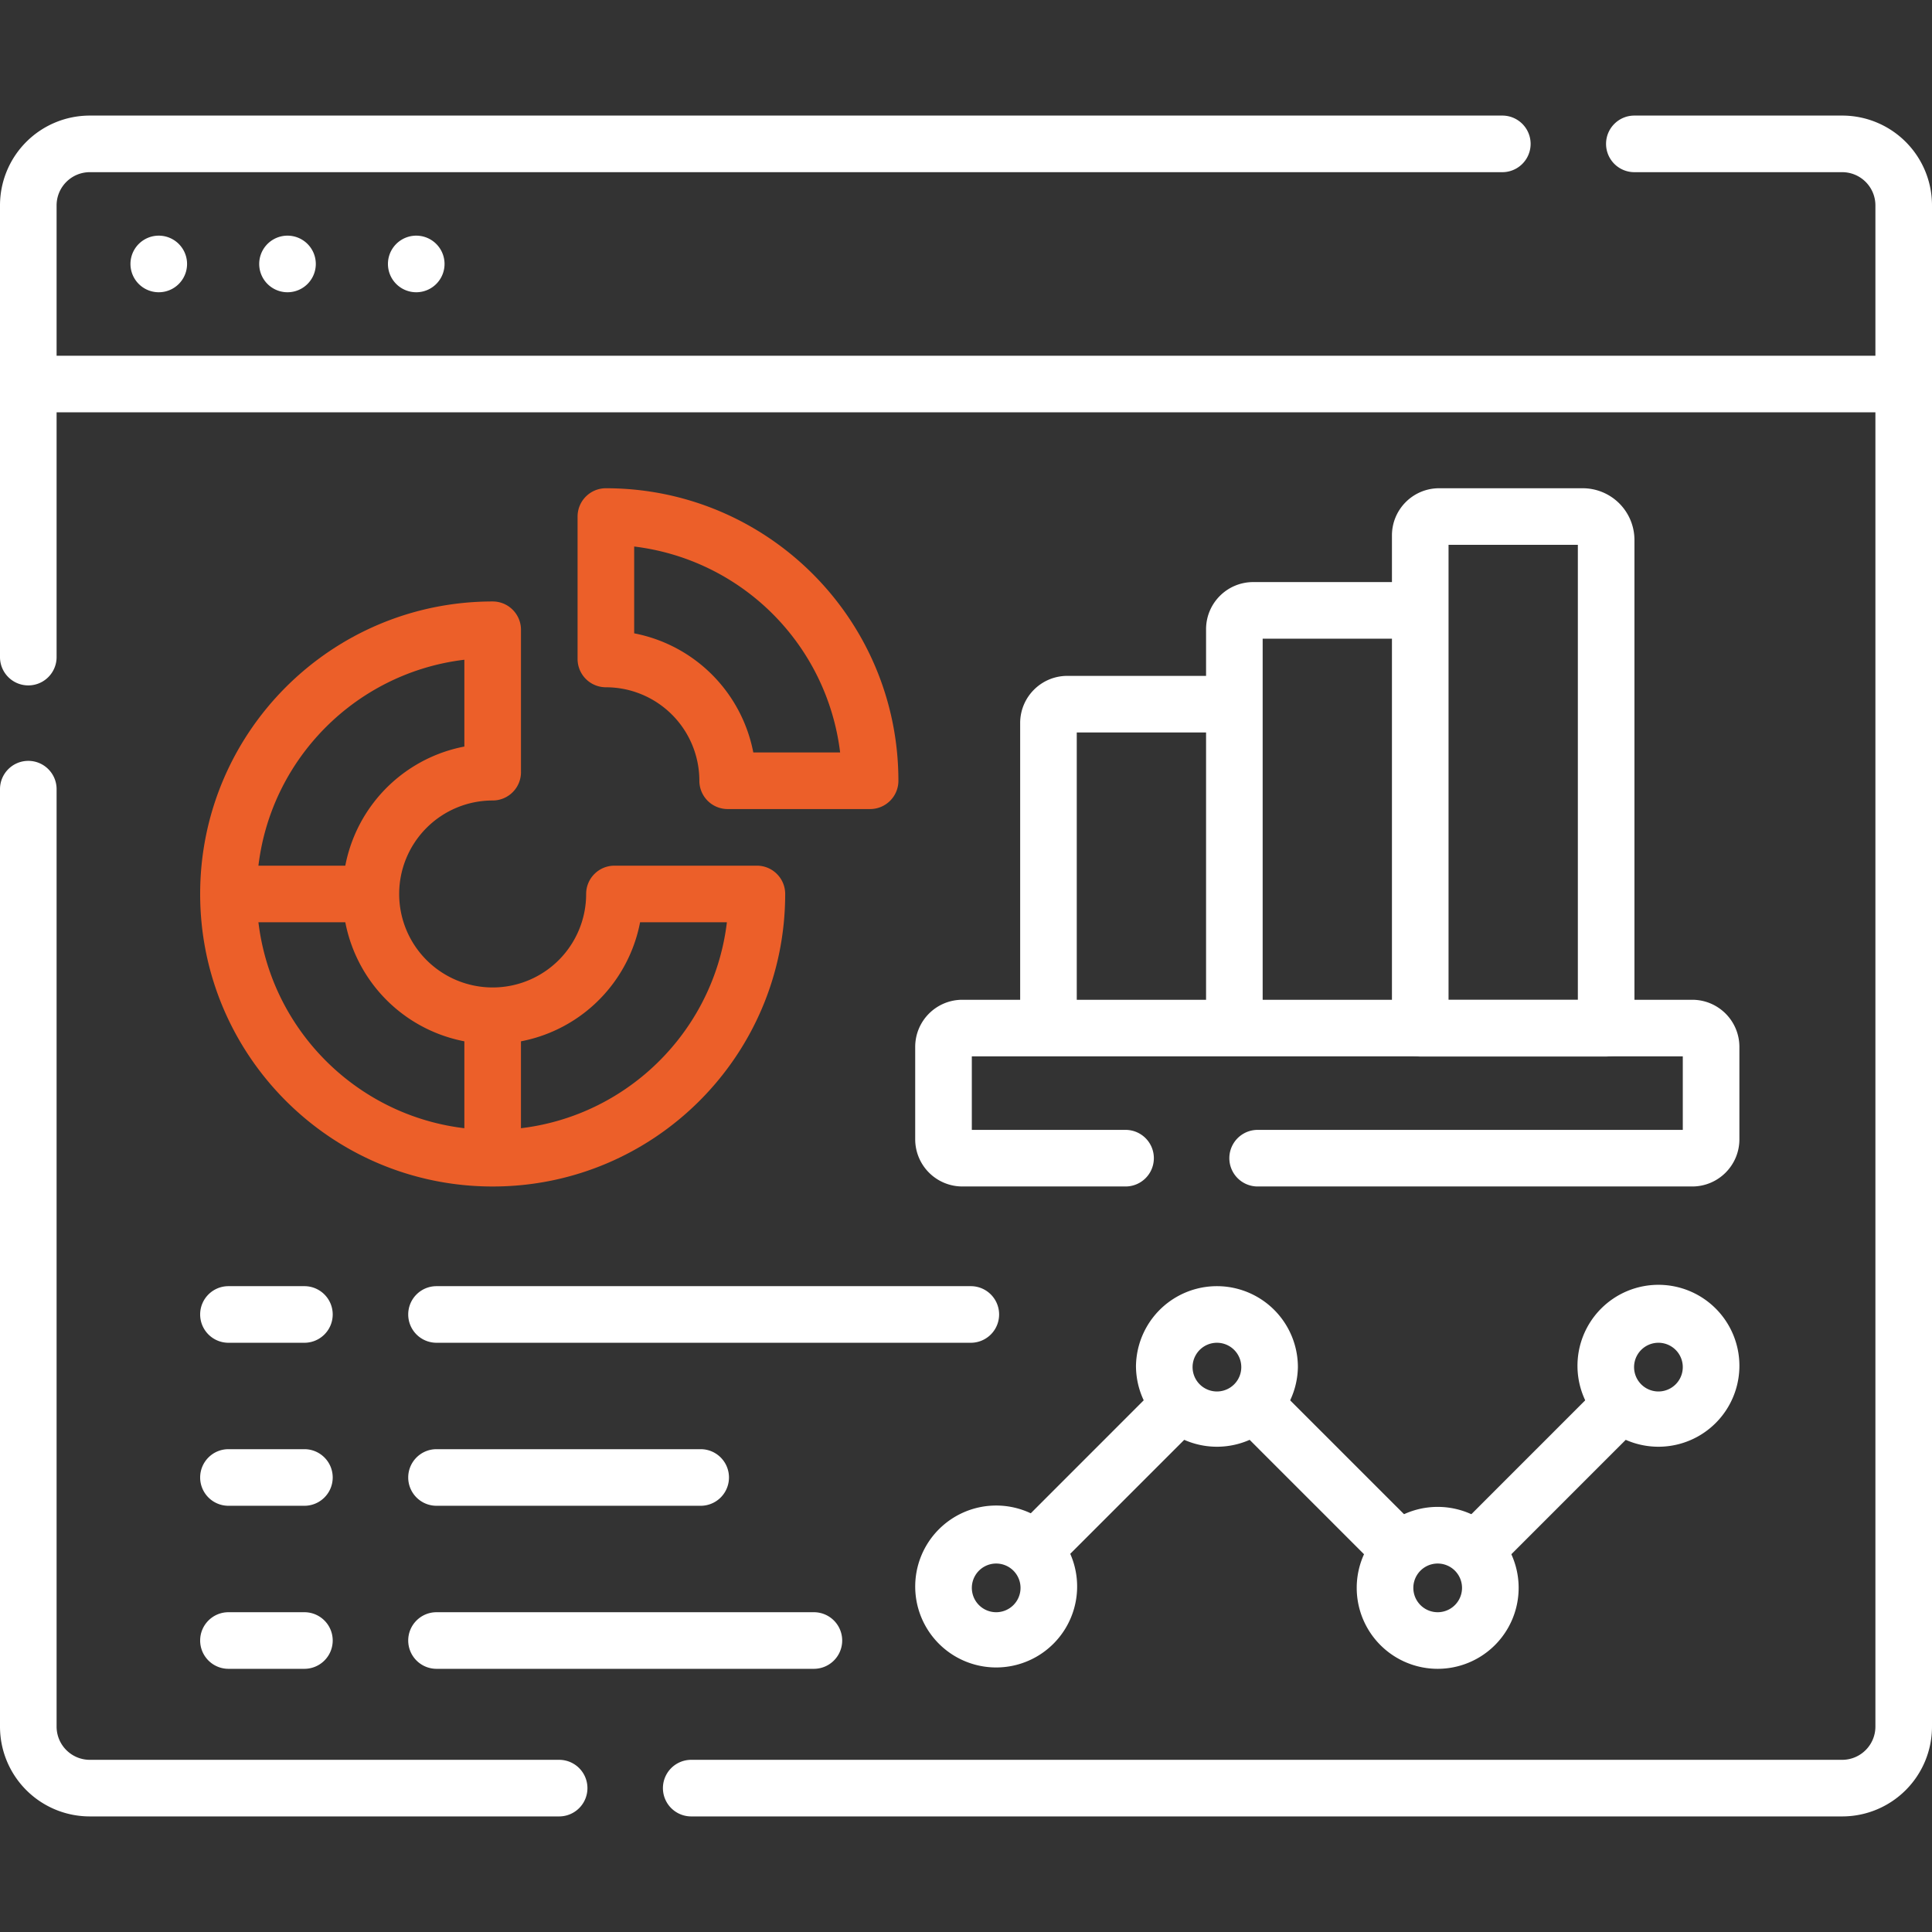 <svg xmlns="http://www.w3.org/2000/svg" width="85" height="85" fill="none"><rect width="100%" height="100%" fill="#333333" stroke="none"/><path fill="#fff" fill-rule="evenodd" d="M3.953 7.575c-.808 0-1.463.655-1.463 1.463V28.91a1.245 1.245 0 0 1-2.49 0V9.038a3.95 3.95 0 0 1 3.953-3.953h62.143a1.245 1.245 0 1 1 0 2.49zM70.66 6.33c0-.687.558-1.245 1.245-1.245h9.141A3.95 3.95 0 0 1 85 9.038v66.924a3.95 3.95 0 0 1-3.953 3.953H30.411a1.245 1.245 0 0 1 0-2.49h50.636c.808 0 1.463-.655 1.463-1.463V9.038c0-.808-.655-1.463-1.463-1.463h-9.14A1.245 1.245 0 0 1 70.66 6.33M1.245 33.475c.688 0 1.245.558 1.245 1.245v41.242c0 .808.655 1.463 1.463 1.463H24.6a1.245 1.245 0 1 1 0 2.49H3.953A3.95 3.95 0 0 1 0 75.962V34.721c0-.688.557-1.246 1.245-1.246" clip-rule="evenodd"/><path fill="#fff" fill-rule="evenodd" d="M.45 16.896c0-.687.558-1.245 1.245-1.245h81.61a1.245 1.245 0 1 1 0 2.49H1.695A1.245 1.245 0 0 1 .45 16.896" clip-rule="evenodd"/><path fill="#fff" d="M19.558 11.613a1.245 1.245 0 1 1-2.49 0 1.245 1.245 0 0 1 2.49 0M13.894 11.613a1.245 1.245 0 1 1-2.49 0 1.245 1.245 0 0 1 2.49 0M8.23 11.613a1.245 1.245 0 1 1-2.49 0 1.245 1.245 0 0 1 2.49 0"/><path fill="#EC5F29" fill-rule="evenodd" d="M8.806 39.331c0-7.107 5.762-12.869 12.87-12.869.687 0 1.245.558 1.245 1.245v6.266c0 .688-.558 1.245-1.246 1.245a4.113 4.113 0 1 0 4.113 4.113c0-.687.558-1.245 1.245-1.245H33.3c.688 0 1.245.558 1.245 1.245 0 7.108-5.761 12.87-12.869 12.87S8.806 46.438 8.806 39.33M20.43 29.026c-5.145.615-9.134 4.994-9.134 10.305 0 5.732 4.647 10.38 10.38 10.38 5.31 0 9.69-3.99 10.304-9.135h-3.819a6.603 6.603 0 1 1-7.731-7.731z" clip-rule="evenodd"/><path fill="#EC5F29" fill-rule="evenodd" d="M25.411 22.726c0-.687.558-1.245 1.245-1.245 7.108 0 12.87 5.762 12.87 12.87 0 .687-.558 1.244-1.246 1.244h-6.266a1.245 1.245 0 0 1-1.245-1.245 4.113 4.113 0 0 0-4.113-4.113 1.245 1.245 0 0 1-1.245-1.245zm2.49 1.32v3.818a6.61 6.61 0 0 1 5.241 5.241h3.82a10.384 10.384 0 0 0-9.06-9.06M9.39 39.331c0-.687.558-1.245 1.246-1.245h5.515a1.245 1.245 0 1 1 0 2.49h-5.515a1.245 1.245 0 0 1-1.245-1.245M21.675 43.61c.688 0 1.245.558 1.245 1.245v5.443a1.245 1.245 0 1 1-2.49 0v-5.443c0-.687.558-1.245 1.245-1.245" clip-rule="evenodd"/><path fill="#fff" fill-rule="evenodd" d="M47.373 32.226h6.57a1.245 1.245 0 1 0 0-2.49h-6.985c-1.146 0-2.075.93-2.075 2.075v13.044a1.245 1.245 0 1 0 2.49 0z" clip-rule="evenodd"/><path fill="#fff" fill-rule="evenodd" d="M55.552 28.099h6.542a1.245 1.245 0 0 0 0-2.49h-6.957c-1.146 0-2.075.929-2.075 2.075v16.971a1.245 1.245 0 1 0 2.49 0z" clip-rule="evenodd"/><path fill="#fff" fill-rule="evenodd" d="M63.73 23.971v20.02h5.689v-20.02zm-2.49-.415c0-1.146.93-2.075 2.075-2.075h6.317a2.277 2.277 0 0 1 2.277 2.277v21.479c0 .688-.557 1.245-1.245 1.245h-8.179a1.245 1.245 0 0 1-1.245-1.245z" clip-rule="evenodd"/><path fill="#fff" fill-rule="evenodd" d="M40.265 46.061c0-1.15.931-2.075 2.075-2.075h32.111c1.144 0 2.075.926 2.075 2.075v4.064c0 1.146-.93 2.075-2.075 2.075h-19.12a1.245 1.245 0 1 1 0-2.49h18.705v-3.234h-31.28v3.234h6.764a1.245 1.245 0 1 1 0 2.49h-7.18a2.076 2.076 0 0 1-2.075-2.075zM43.828 68.789a1.071 1.071 0 1 0 0 2.142 1.071 1.071 0 0 0 0-2.142m-3.562 1.07a3.562 3.562 0 1 1 7.123 0 3.562 3.562 0 0 1-7.123 0M53.54 59.076a1.071 1.071 0 1 0 0 2.143 1.071 1.071 0 0 0 0-2.143m-3.562 1.072a3.562 3.562 0 1 1 7.124 0 3.562 3.562 0 0 1-7.123 0M63.252 68.789a1.071 1.071 0 1 0 0 2.142 1.071 1.071 0 0 0 0-2.142m-3.562 1.07a3.562 3.562 0 1 1 7.124 0 3.562 3.562 0 0 1-7.124 0M72.964 59.076a1.071 1.071 0 1 0 0 2.143 1.071 1.071 0 0 0 0-2.143m-3.561 1.072a3.562 3.562 0 1 1 7.123 0 3.562 3.562 0 0 1-7.123 0" clip-rule="evenodd"/><path fill="#fff" fill-rule="evenodd" d="M52.478 61.21a1.245 1.245 0 0 1 0 1.76l-5.828 5.828a1.245 1.245 0 0 1-1.76-1.76l5.827-5.829a1.245 1.245 0 0 1 1.761 0M54.602 61.21a1.245 1.245 0 0 1 1.76 0l5.828 5.827a1.245 1.245 0 0 1-1.76 1.761l-5.828-5.828a1.245 1.245 0 0 1 0-1.76M71.902 61.21a1.245 1.245 0 0 1 0 1.76l-5.827 5.828a1.245 1.245 0 0 1-1.761-1.76l5.828-5.829a1.245 1.245 0 0 1 1.76 0M8.806 57.831c0-.688.557-1.245 1.245-1.245h3.342a1.245 1.245 0 0 1 0 2.49h-3.342a1.245 1.245 0 0 1-1.245-1.245M8.806 65.004c0-.688.557-1.246 1.245-1.246h3.342a1.245 1.245 0 0 1 0 2.49h-3.342a1.245 1.245 0 0 1-1.245-1.244M8.806 72.176c0-.687.557-1.245 1.245-1.245h3.342a1.245 1.245 0 1 1 0 2.49h-3.342a1.245 1.245 0 0 1-1.245-1.245M17.96 57.831c0-.688.557-1.245 1.245-1.245h23.507a1.245 1.245 0 0 1 0 2.49H19.205a1.245 1.245 0 0 1-1.245-1.245M17.96 65.004c0-.688.557-1.246 1.245-1.246h11.622a1.245 1.245 0 0 1 0 2.49H19.205a1.245 1.245 0 0 1-1.245-1.244M17.96 72.176c0-.687.557-1.245 1.245-1.245h16.603a1.245 1.245 0 1 1 0 2.49H19.205a1.245 1.245 0 0 1-1.245-1.245" clip-rule="evenodd"/></svg>